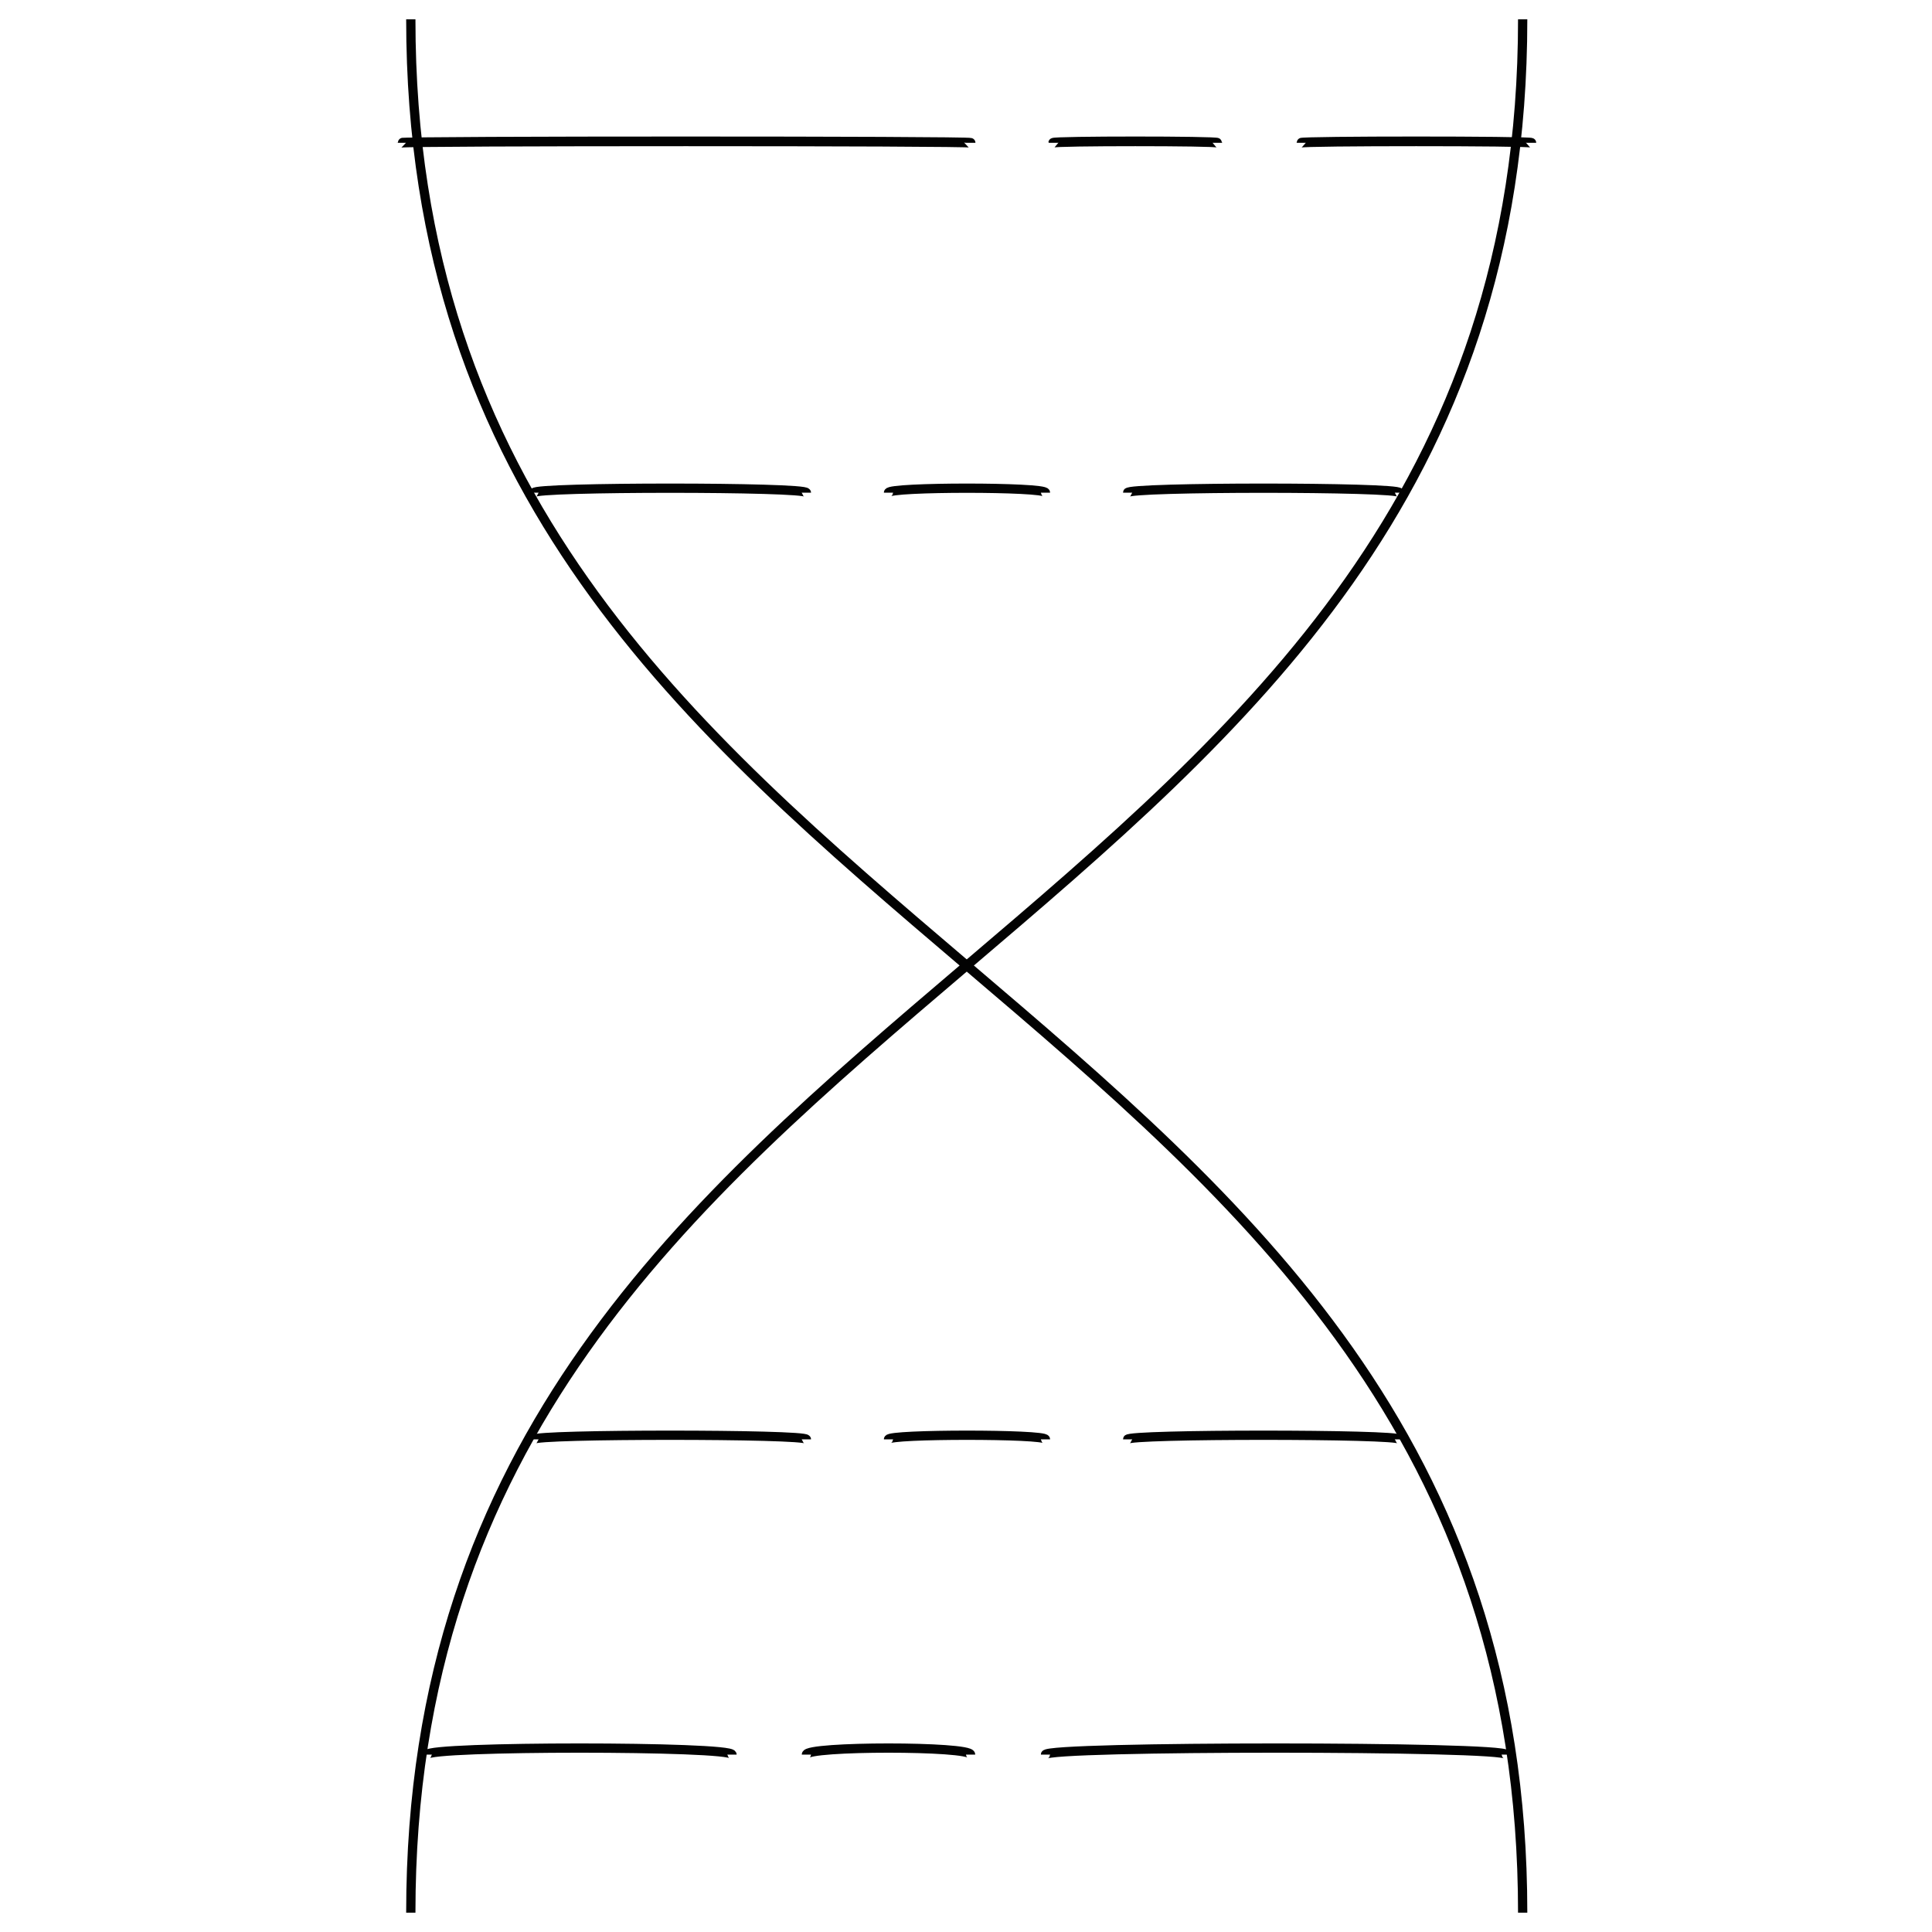 <svg xmlns="http://www.w3.org/2000/svg" version="1.1" xmlns:xlink="http://www.w3.org/1999/xlink" width="100%" height="100%" id="svgWorkerArea" viewBox="0 0 400 400" xmlns:artdraw="https://artdraw.muisca.co" style="background: white;"><defs id="defsdoc"><pattern id="patternBool" x="0" y="0" width="10" height="10" patternUnits="userSpaceOnUse" patternTransform="rotate(35)"><circle cx="5" cy="5" r="4" style="stroke: none;fill: #ff000070;"></circle></pattern></defs><g id="fileImp-72791240" class="cosito"><path id="lineImp-578309589" class="grouped" style="fill:none; stroke:#020202; stroke-miterlimit:10; stroke-width:2px; " d="M200.953 29.565C200.953 29.167 83.053 29.167 83.053 29.565"></path><path id="lineImp-391699049" class="grouped" style="fill:none; stroke:#020202; stroke-miterlimit:10; stroke-width:2px; " d="M218.053 29.565C218.053 29.167 252.053 29.167 252.053 29.565"></path><path id="lineImp-125352718" class="grouped" style="fill:none; stroke:#020202; stroke-miterlimit:10; stroke-width:2px; " d="M317.053 29.565C317.053 29.167 269.353 29.167 269.353 29.565"></path><path id="pathImp-948988045" class="grouped" style="fill:none; stroke:#020202; stroke-miterlimit:10; stroke-width:1.92px; " d="M315.253 4C315.253 199.867 85.053 199.867 85.053 396"></path><path id="pathImp-620579397" class="grouped" style="fill:none; stroke:#020202; stroke-miterlimit:10; stroke-width:1.92px; " d="M85.053 4C85.053 199.867 315.253 199.867 315.253 396"></path><path id="lineImp-678135366" class="grouped" style="fill:none; stroke:#020202; stroke-miterlimit:10; stroke-width:1.92px; " d="M166.953 102C166.953 100.767 110.553 100.767 110.553 102"></path><path id="lineImp-885707714" class="grouped" style="fill:none; stroke:#020202; stroke-miterlimit:10; stroke-width:1.92px; " d="M183.953 102C183.953 100.767 216.453 100.767 216.453 102"></path><path id="lineImp-562717184" class="grouped" style="fill:none; stroke:#020202; stroke-miterlimit:10; stroke-width:1.92px; " d="M289.753 102C289.753 100.767 233.453 100.767 233.453 102"></path><path id="lineImp-956946316" class="grouped" style="fill:none; stroke:#020202; stroke-miterlimit:10; stroke-width:1.92px; " d="M166.953 298C166.953 296.867 110.553 296.867 110.553 298"></path><path id="lineImp-483793273" class="grouped" style="fill:none; stroke:#020202; stroke-miterlimit:10; stroke-width:1.92px; " d="M183.953 298C183.953 296.867 216.453 296.867 216.453 298"></path><path id="lineImp-229592169" class="grouped" style="fill:none; stroke:#020202; stroke-miterlimit:10; stroke-width:1.92px; " d="M289.753 298C289.753 296.867 233.453 296.867 233.453 298"></path><path id="lineImp-390535966" class="grouped" style="fill:none; stroke:#020202; stroke-miterlimit:10; stroke-width:1.92px; " d="M151.553 363.276C151.553 361.467 88.453 361.467 88.453 363.276"></path><path id="lineImp-116955193" class="grouped" style="fill:none; stroke:#020202; stroke-miterlimit:10; stroke-width:1.92px; " d="M166.953 363.276C166.953 361.467 200.953 361.467 200.953 363.276"></path><path id="lineImp-380723133" class="grouped" style="fill:none; stroke:#020202; stroke-miterlimit:10; stroke-width:1.92px; " d="M311.853 363.276C311.853 361.467 216.453 361.467 216.453 363.276"></path></g></svg>